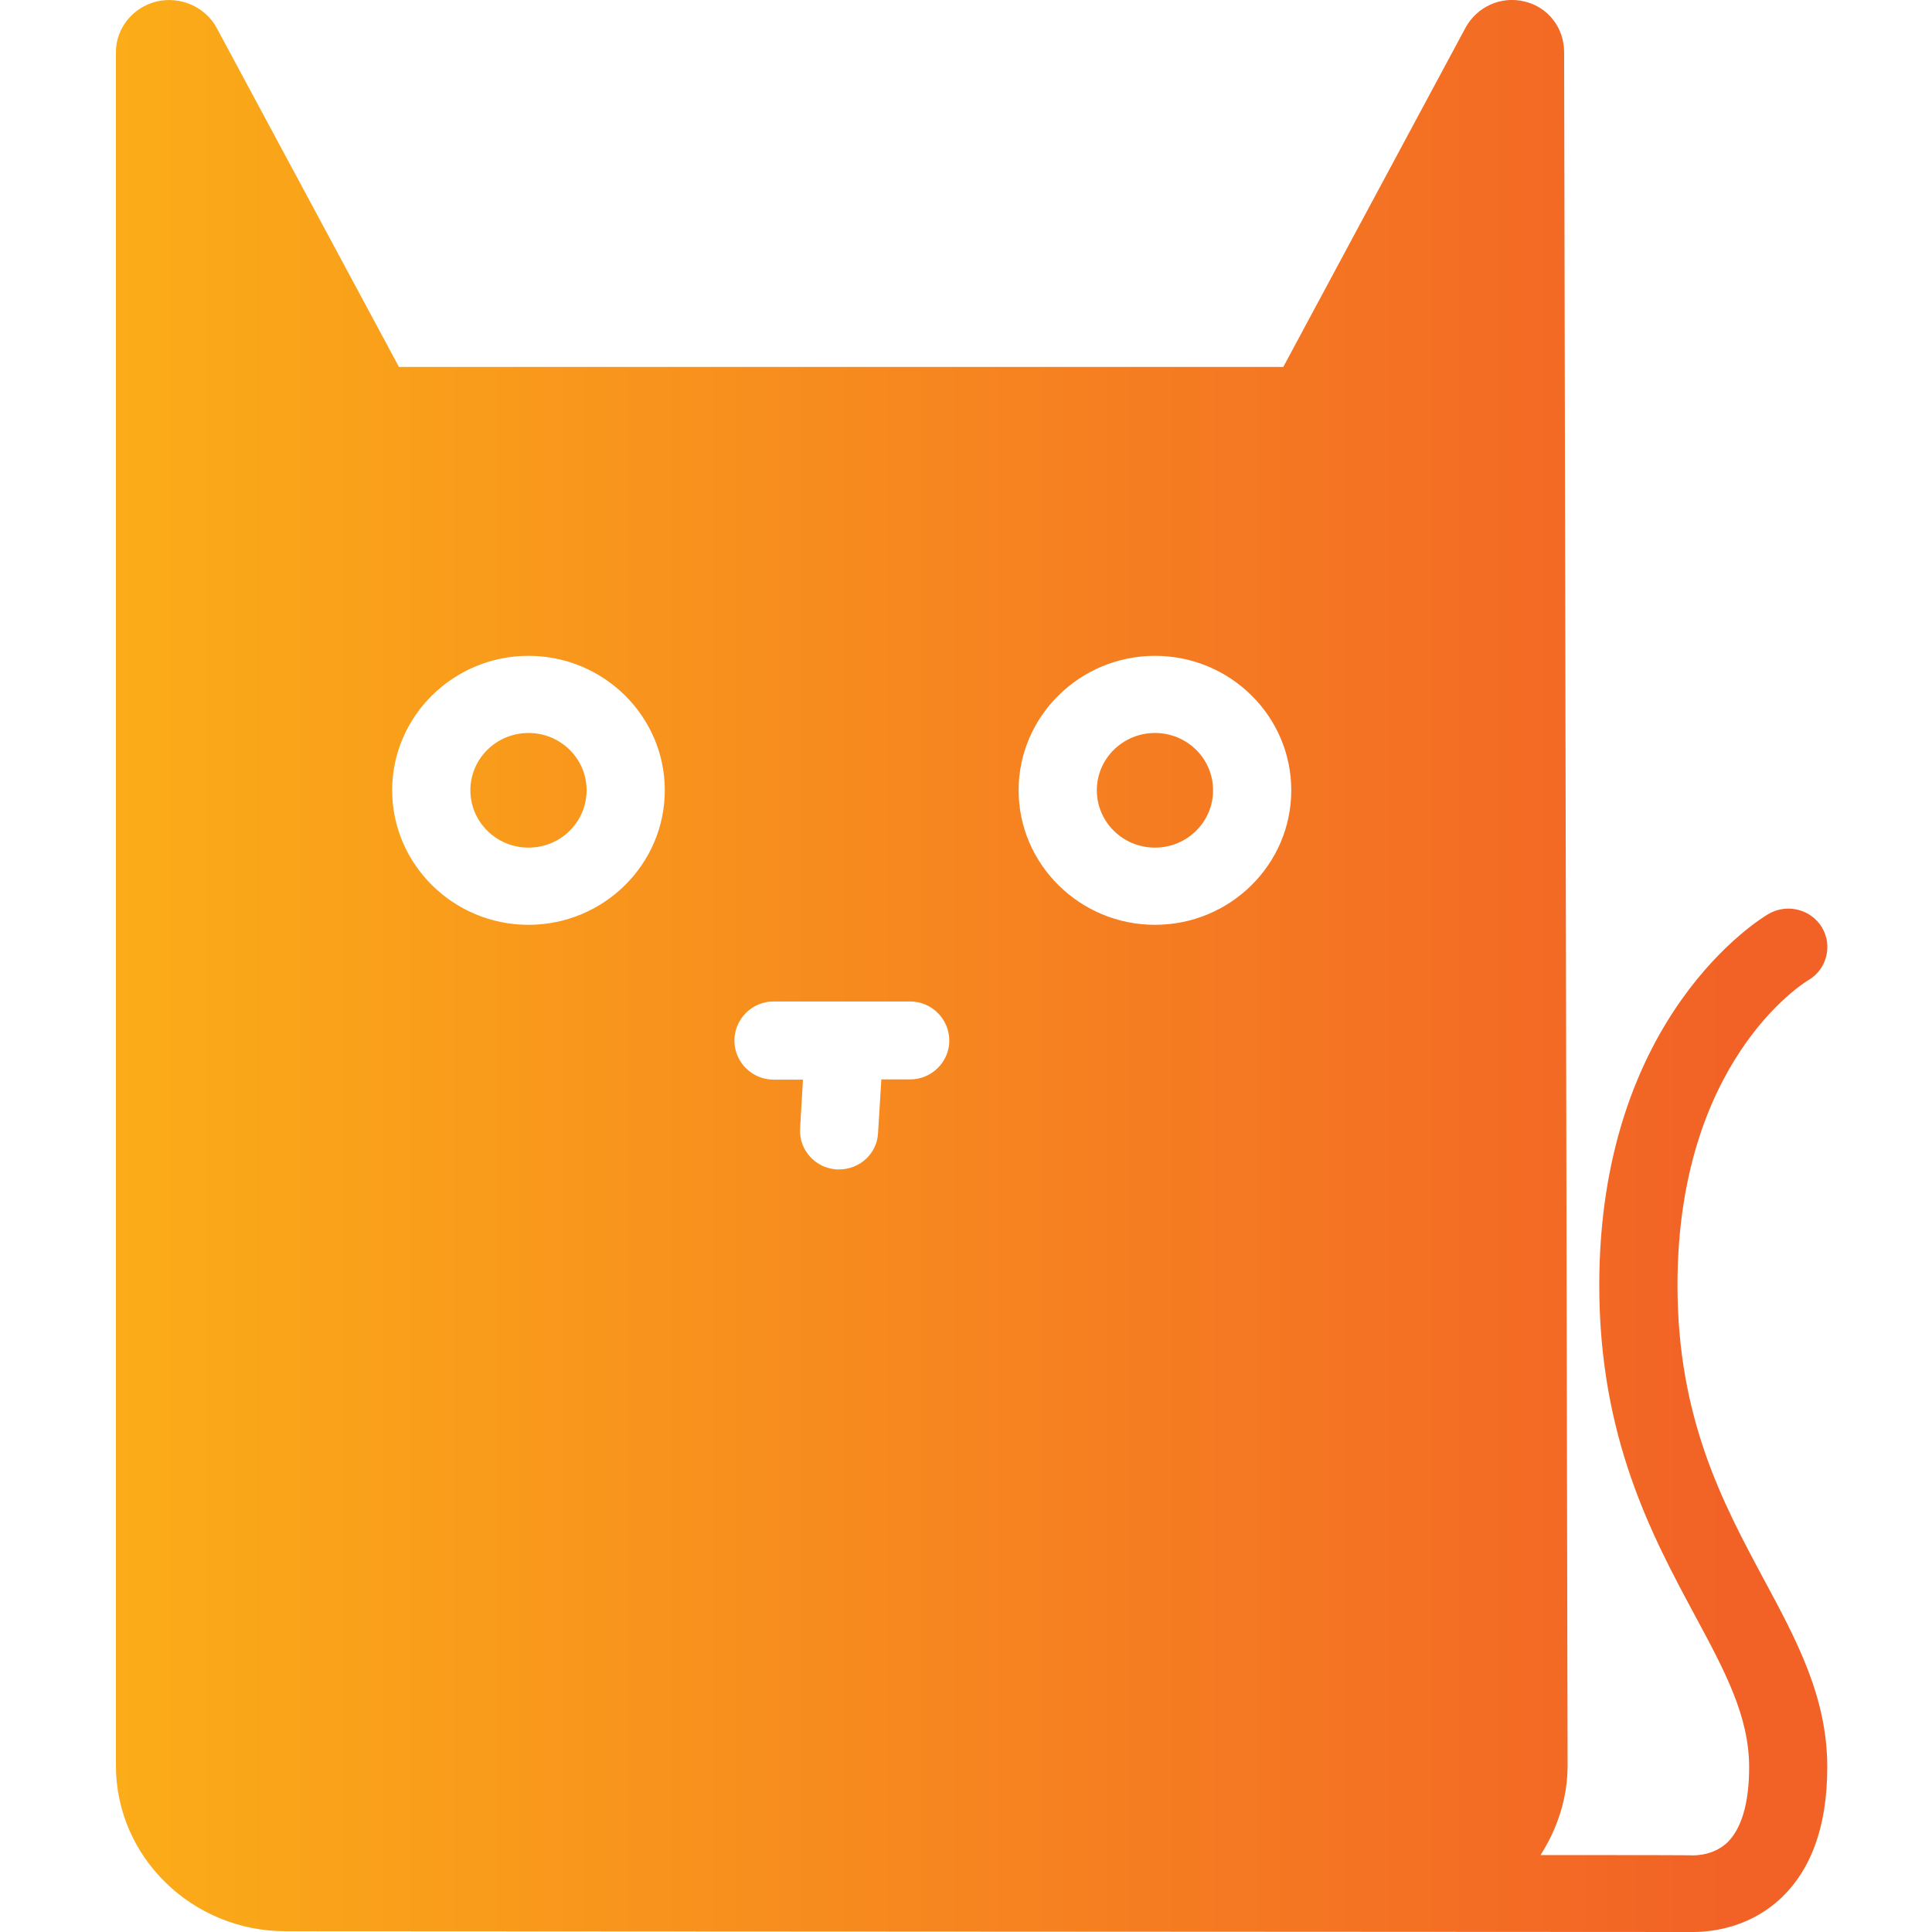 <?xml version="1.0" encoding="utf-8"?>
<!-- Generator: Adobe Illustrator 16.0.0, SVG Export Plug-In . SVG Version: 6.00 Build 0)  -->
<!DOCTYPE svg PUBLIC "-//W3C//DTD SVG 1.1//EN" "http://www.w3.org/Graphics/SVG/1.1/DTD/svg11.dtd">
<svg version="1.1" id="Layer_1" xmlns="http://www.w3.org/2000/svg" xmlns:xlink="http://www.w3.org/1999/xlink" x="0px" y="0px"
	 width="200px" height="200px" viewBox="0 0 200 200" enable-background="new 0 0 200 200" xml:space="preserve">
<g>
</g>
<g>
	<g>
		
			<linearGradient id="SVGID_1_" gradientUnits="userSpaceOnUse" x1="0" y1="99.998" x2="177.17" y2="99.998" gradientTransform="matrix(1 0 0 1 12 0)">
			<stop  offset="0" style="stop-color:#FBAC18"/>
			<stop  offset="0.941" style="stop-color:#F26226"/>
		</linearGradient>
		<path fill="url(#SVGID_1_)" d="M119.561,75.878c-3.32,0-6.017,2.65-6.017,5.931c0,3.282,2.696,5.937,6.017,5.937
			c3.324,0,6.015-2.655,6.015-5.937C125.575,78.528,122.885,75.878,119.561,75.878z M173.653,133.045
			c0-23.102,12.985-31.253,13.536-31.571c1.926-1.122,2.546-3.571,1.419-5.469c-1.139-1.885-3.621-2.512-5.552-1.384
			c-0.721,0.424-17.501,10.535-17.501,38.424c0,15.819,5.491,25.969,9.877,34.139c3.158,5.859,5.638,10.49,5.638,15.769
			c0,3.777-0.826,6.512-2.399,7.912c-1.632,1.406-3.729,1.194-3.751,1.194c-0.188-0.022-15.445-0.022-15.445-0.022
			c1.718-2.695,2.801-5.848,2.801-9.257L161.918,5.397c0-2.488-1.634-4.653-4.089-5.239c-2.44-0.609-4.939,0.541-6.128,2.728
			l-18.855,35.099H41.3L22.423,2.875c-1.188-2.176-3.767-3.303-6.233-2.717C13.758,0.766,12,2.909,12,5.397v177.366
			c0,9.508,7.923,17.158,17.56,17.158c0,0,139.306,0.079,145.662,0.079c1.97,0,5.524-0.42,8.66-3.069
			c3.499-2.991,5.277-7.695,5.277-14c0-7.276-3.202-13.191-6.591-19.485C178.402,155.672,173.653,146.873,173.653,133.045z
			 M54.709,95.737c-7.773,0-14.112-6.255-14.112-13.928c0-7.667,6.339-13.917,14.112-13.917c7.778,0,14.111,6.25,14.111,13.917
			C68.821,89.482,62.488,95.737,54.709,95.737z M94.221,111.74h-2.985l-0.341,5.558c-0.106,2.137-1.908,3.761-4.023,3.761h-0.229
			c-2.249-0.122-3.945-2.025-3.817-4.218l0.295-5.078H80.07c-2.243,0-4.045-1.841-4.045-4.034c0-2.215,1.803-4.057,4.045-4.057
			h14.151c2.249,0,4.051,1.842,4.051,4.057C98.271,109.922,96.447,111.74,94.221,111.74z M119.561,95.737
			c-7.773,0-14.113-6.255-14.113-13.928c0-7.667,6.34-13.917,14.113-13.917c7.8,0,14.111,6.25,14.111,13.917
			C133.672,89.482,127.36,95.737,119.561,95.737z M54.709,75.878c-3.32,0-6.015,2.65-6.015,5.931c0,3.282,2.695,5.937,6.015,5.937
			c3.325,0,6.015-2.655,6.015-5.937C60.725,78.528,58.035,75.878,54.709,75.878z"/>
	</g>
</g>
</svg>
